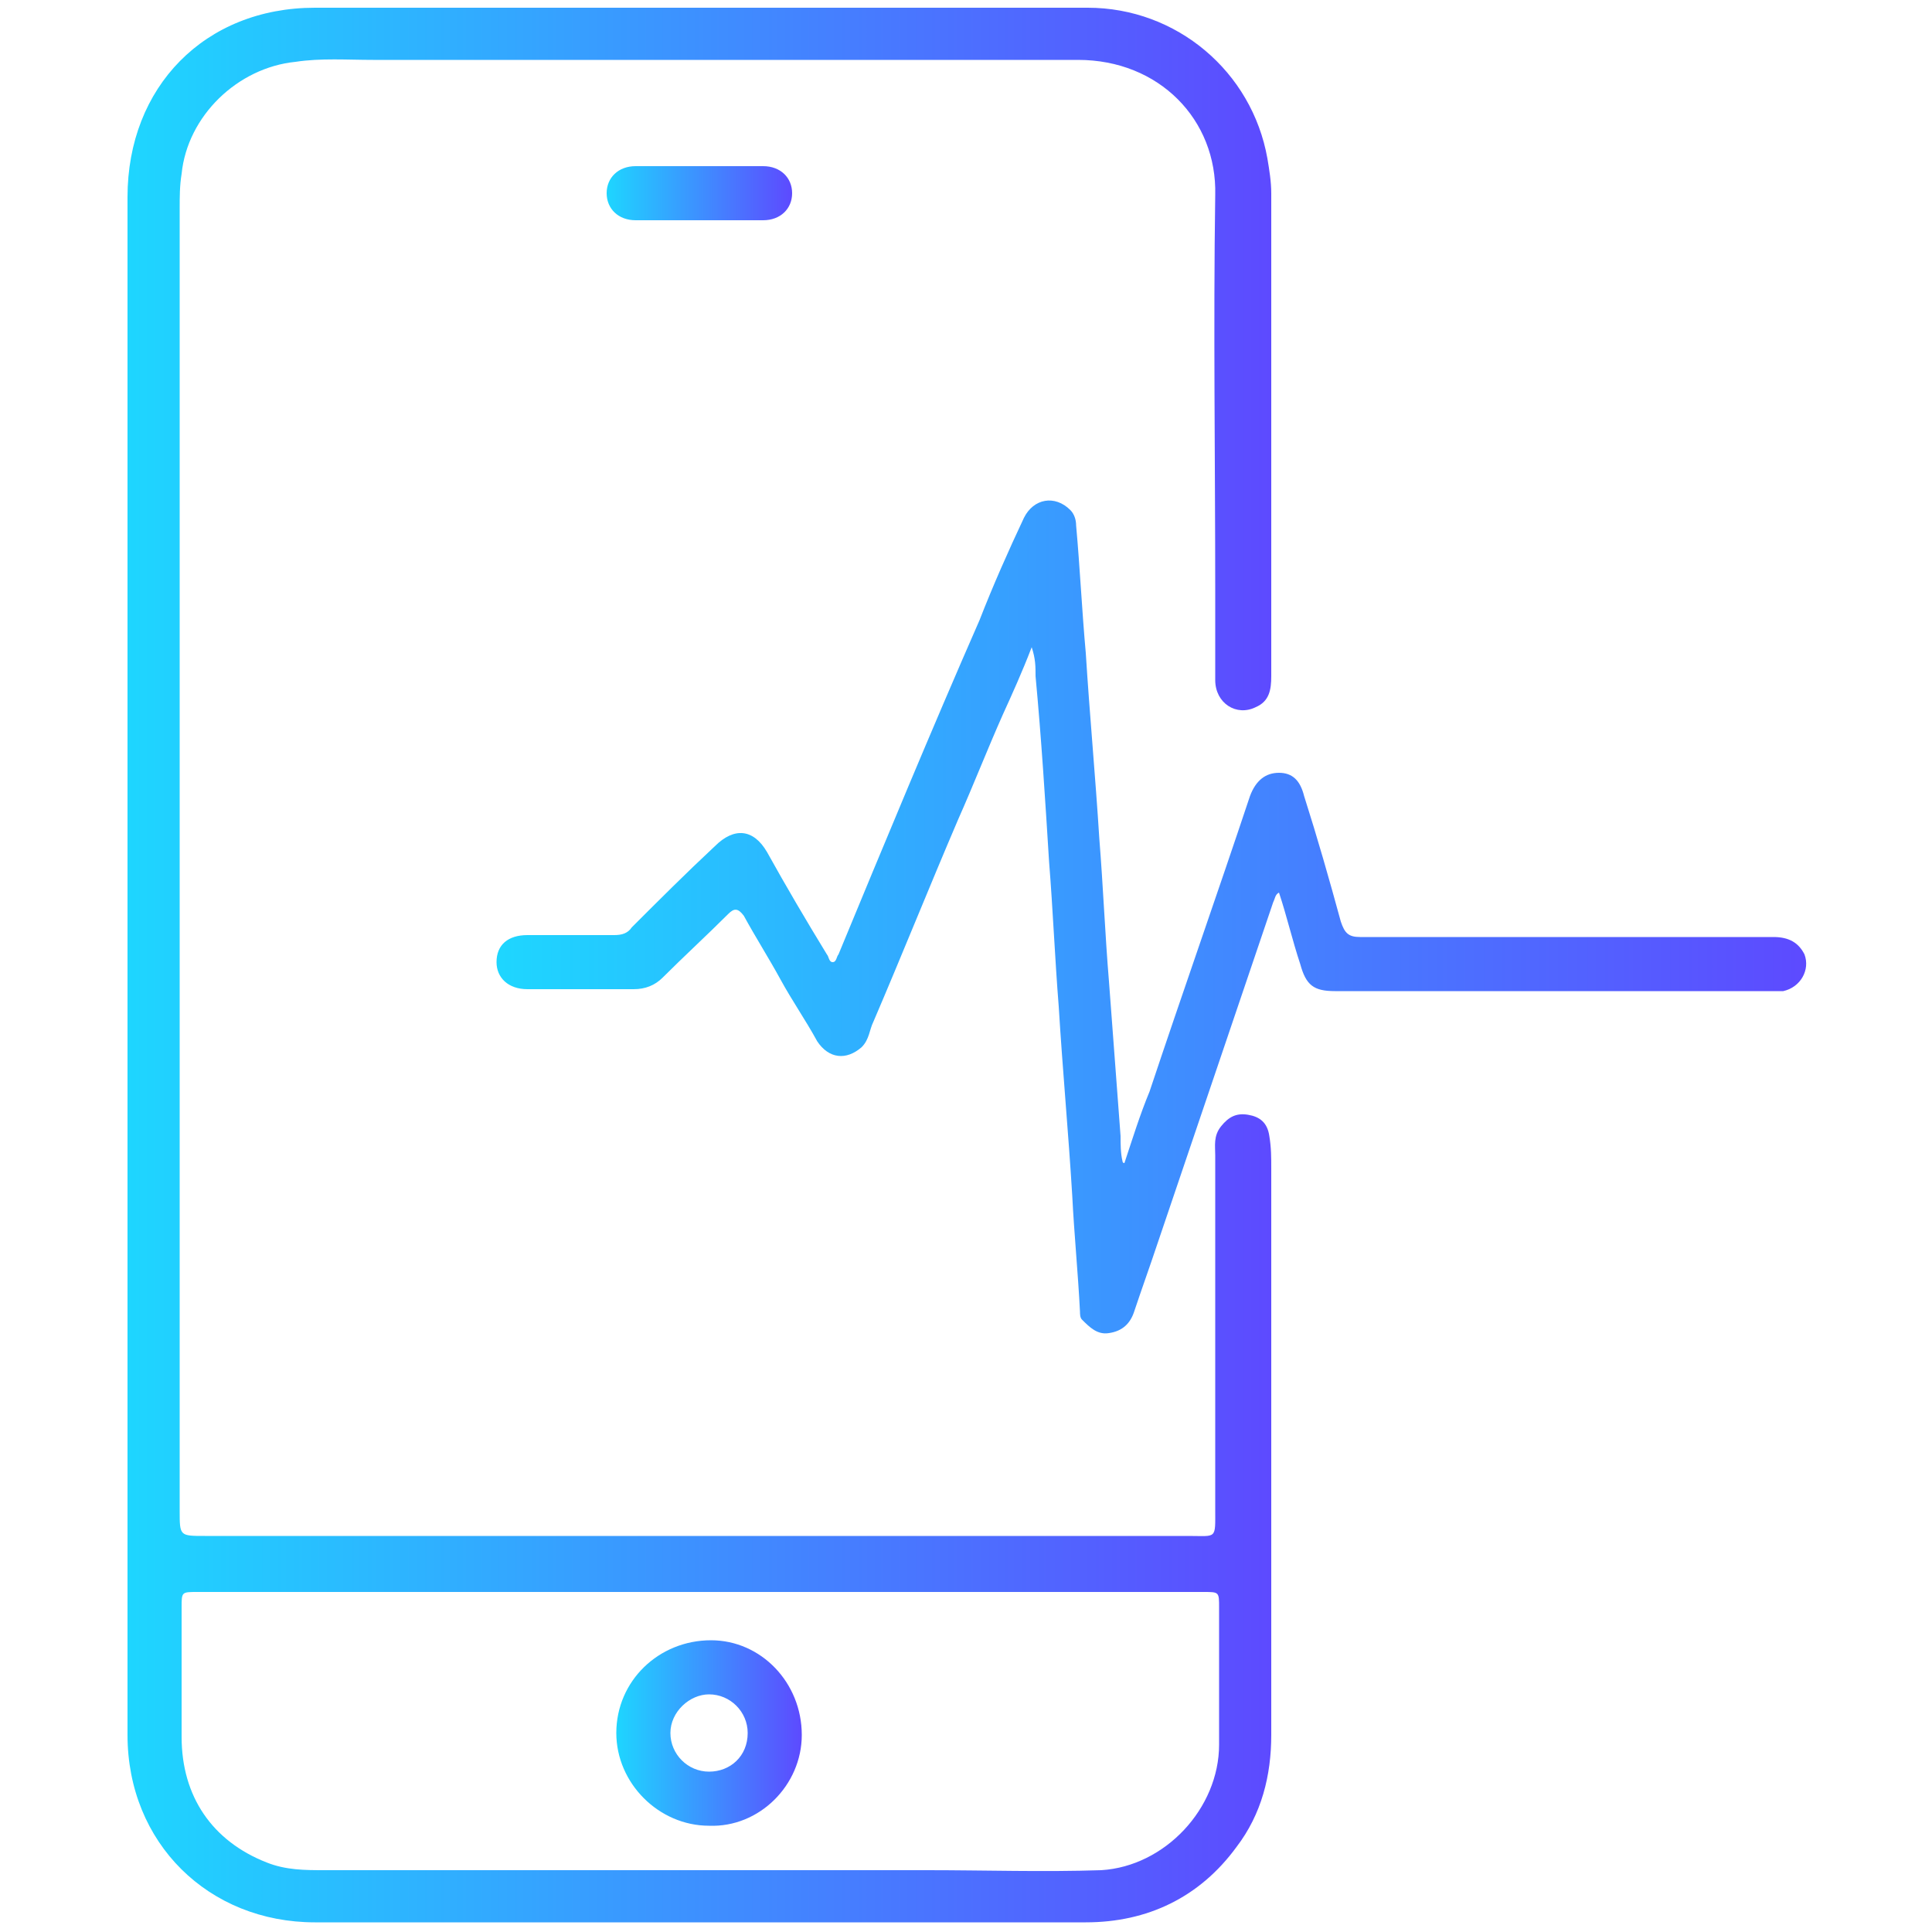<?xml version="1.0" encoding="utf-8"?>
<!-- Generator: Adobe Illustrator 25.2.1, SVG Export Plug-In . SVG Version: 6.00 Build 0)  -->
<svg version="1.1" id="Layer_1" xmlns="http://www.w3.org/2000/svg" xmlns:xlink="http://www.w3.org/1999/xlink" x="0px" y="0px"
	 viewBox="0 0 100 100" style="enable-background:new 0 0 100 100;" xml:space="preserve">
<style type="text/css">
	.st0{fill:url(#SVGID_1_);}
	.st1{fill:url(#SVGID_2_);}
	.st2{fill:url(#SVGID_3_);}
	.st3{fill:url(#SVGID_4_);}
</style>
<g>
	<linearGradient id="SVGID_1_" gradientUnits="userSpaceOnUse" x1="6.561" y1="50" x2="65.804" y2="50">
		<stop  offset="0" style="stop-color:#1ED6FF"/>
		<stop  offset="1" style="stop-color:#5D4AFF"/>
	</linearGradient>
	<path class="st0" d="M6.6,50c0-13.3,0-26.5,0-39.8c0-5.7,4-9.8,9.7-9.8c13.3,0,26.7,0,40,0c4.6,0,8.5,3.3,9.3,7.8
		c0.1,0.6,0.2,1.2,0.2,1.8c0,8.3,0,16.7,0,25c0,0.7-0.1,1.3-0.8,1.6c-1,0.5-2.1-0.2-2.1-1.4c0-1.5,0-3.1,0-4.6
		c0-6.8-0.1-13.7,0-20.5c0.1-3.9-2.9-7-7.1-7c-12.2,0-24.4,0-36.5,0c-1.3,0-2.7-0.1-4,0.1c-3,0.3-5.6,2.8-5.9,5.8
		c-0.1,0.6-0.1,1.2-0.1,1.8c0,22.5,0,44.9,0,67.4c0,1.3,0,1.3,1.3,1.3c17,0,33.9,0,50.9,0c1.5,0,1.4,0.2,1.4-1.4
		c0-6.1,0-12.2,0-18.3c0-0.5-0.1-1,0.3-1.5c0.4-0.5,0.8-0.7,1.4-0.6c0.6,0.1,1,0.4,1.1,1.1c0.1,0.6,0.1,1.1,0.1,1.7
		c0,9.8,0,19.5,0,29.3c0,2.1-0.5,4.1-1.8,5.8c-1.9,2.6-4.6,3.9-7.8,3.9c-10.2,0-20.4,0-30.6,0c-3.1,0-6.2,0-9.3,0
		c-5.5,0-9.7-4.1-9.7-9.7C6.6,76.6,6.6,63.3,6.6,50z M36.2,82.4c-8.7,0-17.3,0-26,0c-0.8,0-0.8,0-0.8,0.8c0,2.2,0,4.5,0,6.7
		c0,3.1,1.6,5.4,4.4,6.5c1,0.4,2,0.4,3,0.4c4.6,0,9.1,0,13.7,0c4.9,0,9.8,0,14.8,0c0.9,0,1.8,0,2.7,0c3,0,6,0.1,9,0
		c3.3-0.2,6.1-3.2,6.1-6.5c0-2.4,0-4.7,0-7.1c0-0.8,0-0.8-0.8-0.8C53.5,82.4,44.8,82.4,36.2,82.4z"/>
	<linearGradient id="SVGID_2_" gradientUnits="userSpaceOnUse" x1="25.891" y1="47.43" x2="93.439" y2="47.43">
		<stop  offset="0" style="stop-color:#1ED6FF"/>
		<stop  offset="1" style="stop-color:#5D4AFF"/>
	</linearGradient>
	<path class="st1" d="M58.2,60.2c0.4-1.2,0.8-2.5,1.3-3.7c1.7-5.1,3.5-10.2,5.2-15.3c0.3-0.8,0.8-1.2,1.5-1.2c0.7,0,1.1,0.4,1.3,1.2
		c0.7,2.2,1.3,4.3,1.9,6.5c0.2,0.6,0.4,0.8,1,0.8c7.1,0,14.2,0,21.4,0c0.8,0,1.3,0.3,1.6,0.9c0.3,0.8-0.2,1.7-1.1,1.9
		c-0.2,0-0.4,0-0.5,0c-7.6,0-15.1,0-22.7,0c-1.1,0-1.5-0.3-1.8-1.4c-0.4-1.2-0.7-2.5-1.1-3.7c-0.2,0.1-0.2,0.3-0.3,0.5
		c-2,5.9-4,11.8-6,17.7c-0.4,1.2-0.8,2.3-1.2,3.5c-0.2,0.6-0.6,1-1.3,1.1c-0.6,0.1-1-0.3-1.4-0.7c-0.1-0.1-0.1-0.3-0.1-0.4
		c-0.1-2-0.3-4-0.4-6c-0.2-3.3-0.5-6.5-0.7-9.8c-0.2-2.5-0.3-5-0.5-7.5c-0.2-3.2-0.4-6.4-0.7-9.6c0-0.5,0-0.9-0.2-1.5
		c-0.5,1.3-1,2.4-1.5,3.5c-0.8,1.8-1.5,3.6-2.3,5.4c-1.5,3.5-2.9,7-4.4,10.5c-0.2,0.4-0.2,0.9-0.6,1.3c-0.8,0.7-1.7,0.6-2.3-0.3
		c-0.6-1.1-1.3-2.1-1.9-3.2c-0.6-1.1-1.3-2.2-1.9-3.3C38.2,47,38,47,37.7,47.3c-1.1,1.1-2.3,2.2-3.4,3.3c-0.4,0.4-0.9,0.6-1.5,0.6
		c-1.8,0-3.6,0-5.5,0c-1,0-1.6-0.6-1.6-1.4c0-0.9,0.6-1.4,1.6-1.4c1.5,0,3,0,4.5,0c0.4,0,0.7-0.1,0.9-0.4c1.4-1.4,2.8-2.8,4.3-4.2
		c1-1,2-0.9,2.7,0.3c1,1.8,2,3.5,3.1,5.3c0.1,0.1,0.1,0.4,0.3,0.4c0.2,0,0.2-0.3,0.3-0.4c2.4-5.8,4.8-11.6,7.3-17.3
		c0.7-1.8,1.5-3.6,2.3-5.3c0.5-1,1.6-1.2,2.4-0.4c0.2,0.2,0.3,0.5,0.3,0.8c0.2,2.2,0.3,4.4,0.5,6.6c0.2,3.2,0.5,6.4,0.7,9.6
		c0.2,2.5,0.3,5,0.5,7.4c0.2,2.7,0.4,5.3,0.6,8c0,0.4,0,0.9,0.1,1.3C58.1,60.1,58.1,60.2,58.2,60.2z"/>
	<linearGradient id="SVGID_3_" gradientUnits="userSpaceOnUse" x1="31.386" y1="9.963" x2="40.97" y2="9.963">
		<stop  offset="0" style="stop-color:#1ED6FF"/>
		<stop  offset="1" style="stop-color:#5D4AFF"/>
	</linearGradient>
	<path class="st2" d="M36.2,11.4c-1.1,0-2.2,0-3.3,0c-0.9,0-1.5-0.6-1.5-1.4c0-0.8,0.6-1.4,1.5-1.4c2.2,0,4.4,0,6.6,0
		c0.9,0,1.5,0.6,1.5,1.4c0,0.8-0.6,1.4-1.5,1.4C38.4,11.4,37.3,11.4,36.2,11.4z"/>
	<linearGradient id="SVGID_4_" gradientUnits="userSpaceOnUse" x1="31.878" y1="89.687" x2="41.5" y2="89.687">
		<stop  offset="0" style="stop-color:#1ED6FF"/>
		<stop  offset="1" style="stop-color:#5D4AFF"/>
	</linearGradient>
	<path class="st3" d="M41.5,89.8c0,2.6-2.2,4.8-4.8,4.7c-2.6,0-4.8-2.2-4.8-4.8c0-2.7,2.2-4.8,4.9-4.8
		C39.4,84.9,41.5,87.1,41.5,89.8z M36.7,91.7c1.1,0,2-0.8,2-2c0-1.1-0.9-2-2-2c-1,0-2,0.9-2,2C34.7,90.8,35.6,91.7,36.7,91.7z"/>
</g>
</svg>
